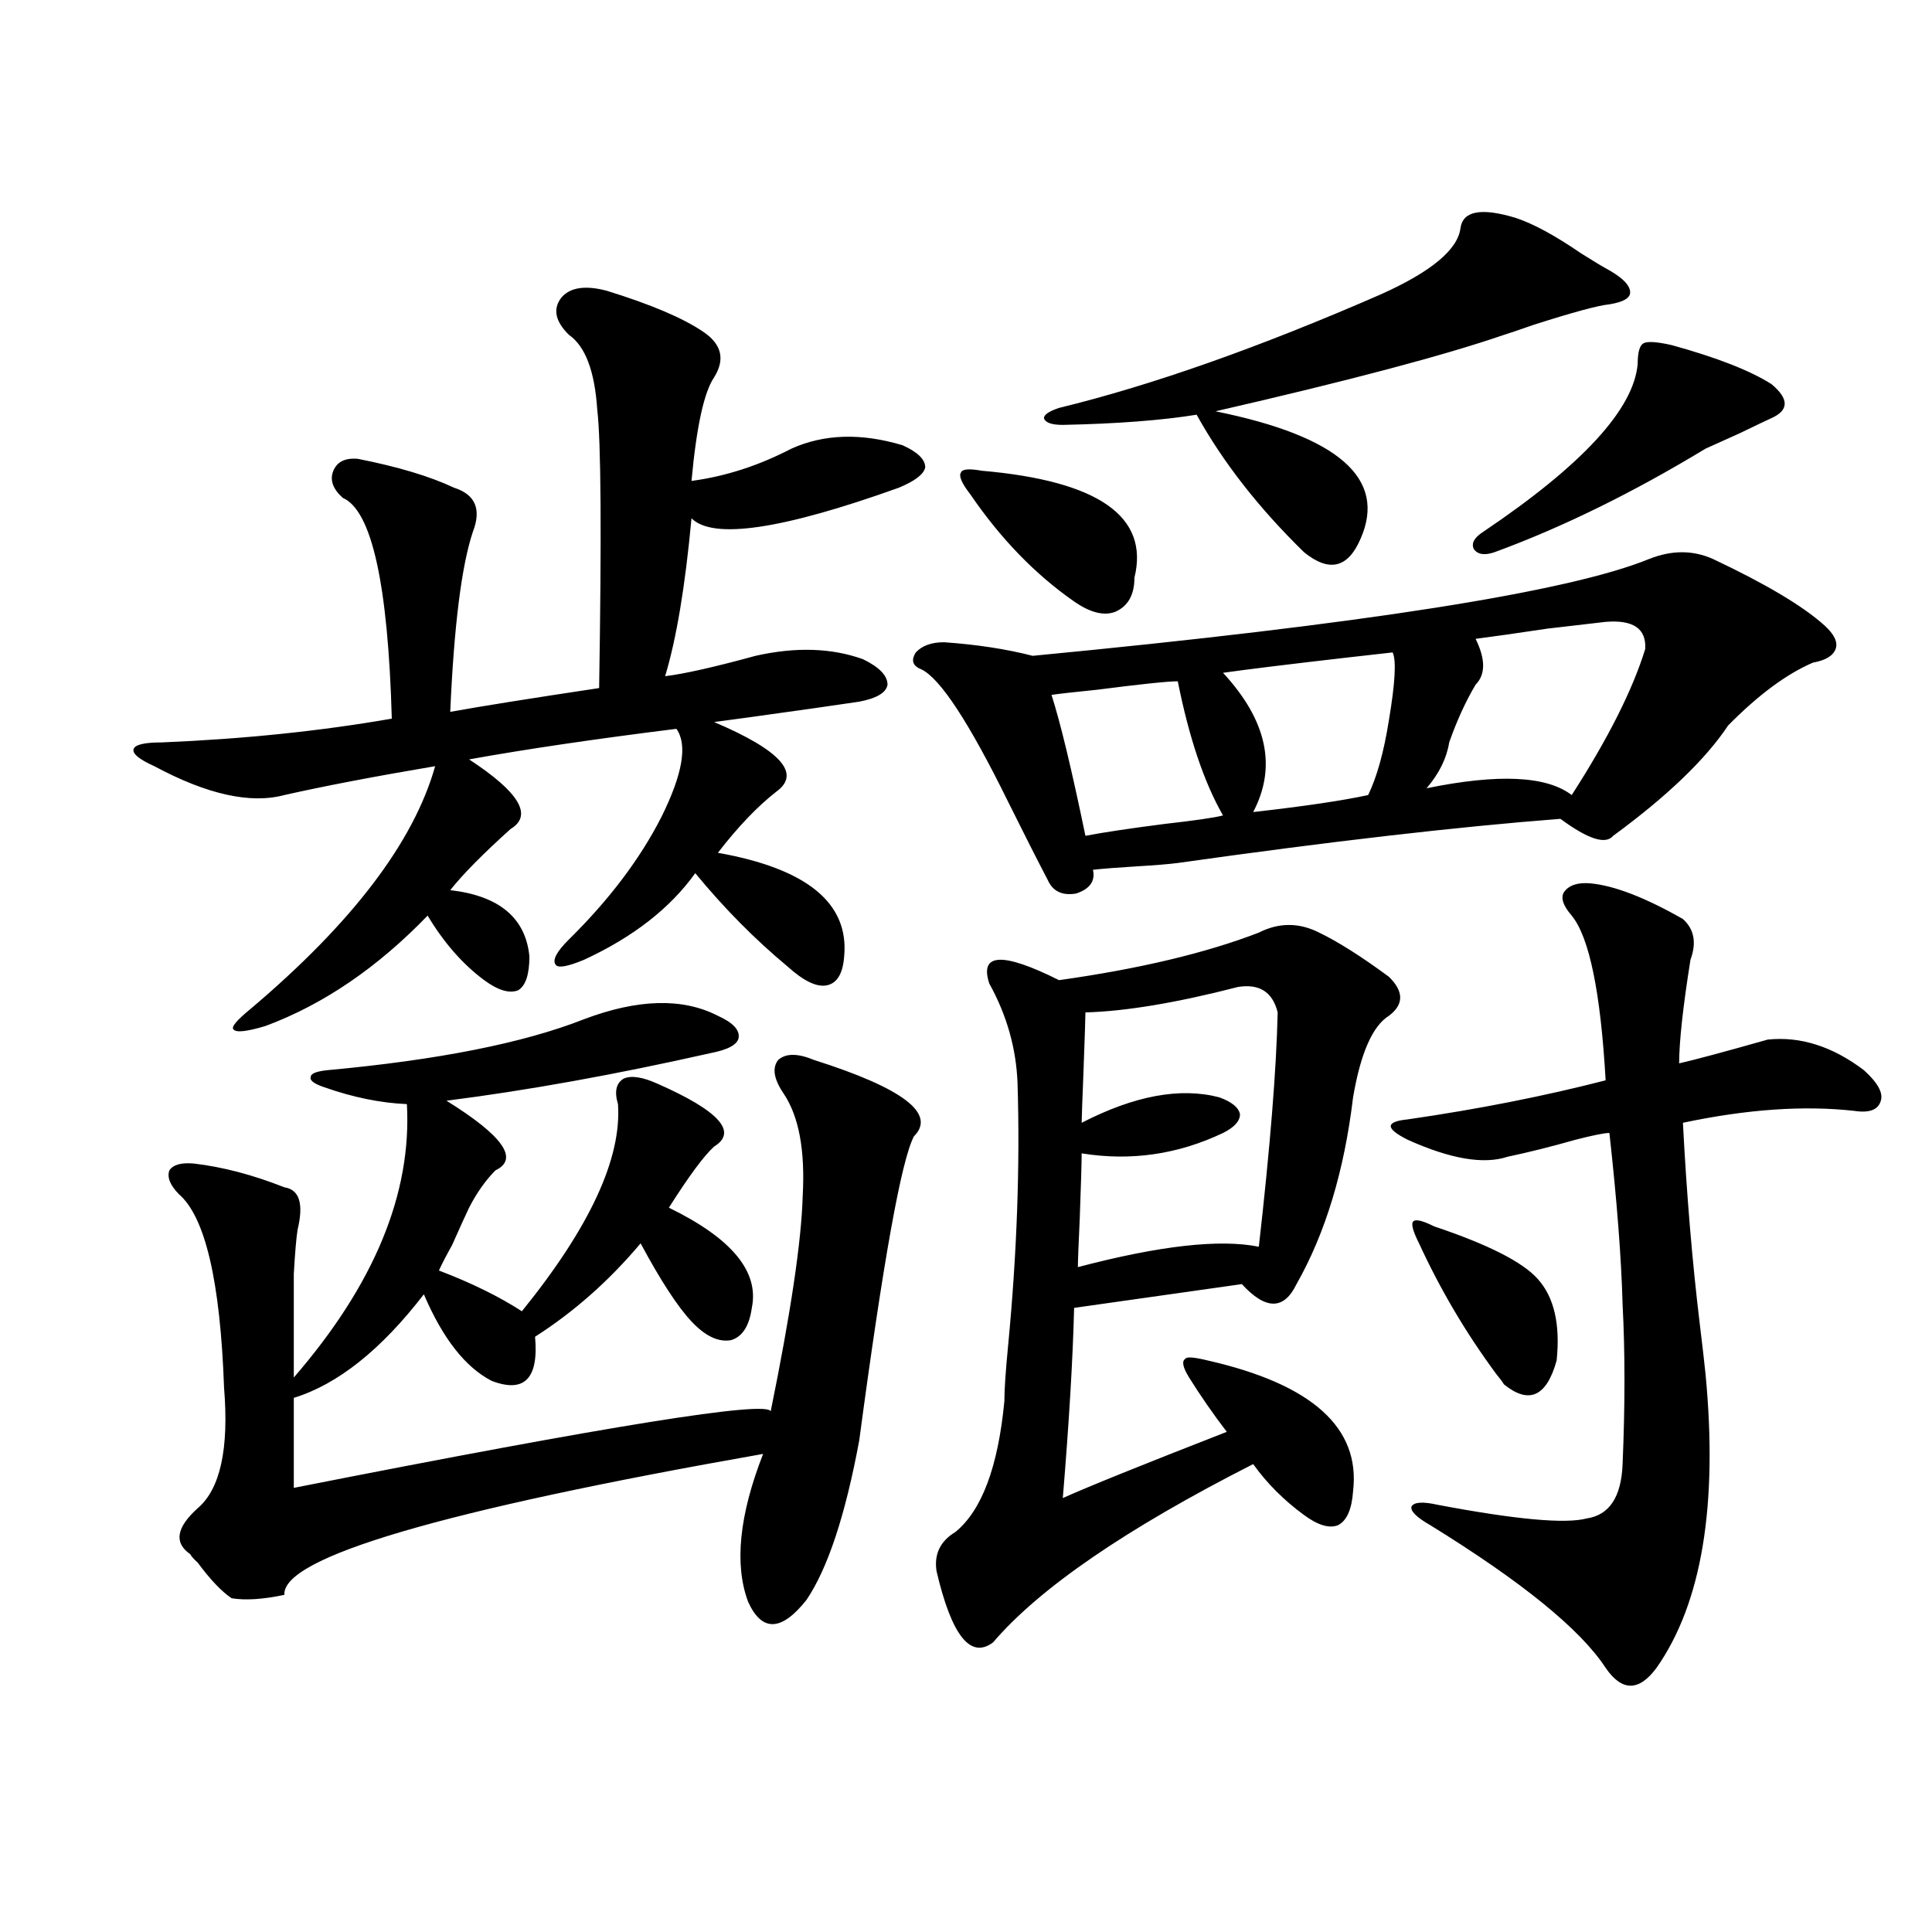 <?xml version="1.0" encoding="utf-8"?>
<!-- Generator: Adobe Illustrator 16.0.0, SVG Export Plug-In . SVG Version: 6.00 Build 0)  -->
<!DOCTYPE svg PUBLIC "-//W3C//DTD SVG 1.1//EN" "http://www.w3.org/Graphics/SVG/1.1/DTD/svg11.dtd">
<svg version="1.1" id="图层_1" xmlns="http://www.w3.org/2000/svg" xmlns:xlink="http://www.w3.org/1999/xlink" x="0px" y="0px"
	 width="1000px" height="1000px" viewBox="0 0 1000 1000" enable-background="new 0 0 1000 1000" xml:space="preserve">
<path d="M314.017,150.488c22.759,7.031,39.344,14.063,49.755,21.094c9.756,6.455,11.707,14.365,5.854,23.73
	c-5.213,7.622-9.115,25.488-11.707,53.613c17.561-2.334,34.786-7.91,51.706-16.699c16.905-7.607,36.097-8.198,57.56-1.758
	c7.805,3.516,11.707,7.334,11.707,11.426c-0.655,3.516-5.213,7.031-13.658,10.547c-60.486,21.685-96.263,26.958-107.314,15.82
	c-3.262,35.156-7.805,62.402-13.658,81.738c9.756-1.167,25.365-4.683,46.828-10.547c20.808-4.683,39.344-4.092,55.608,1.758
	c8.445,4.106,12.683,8.501,12.683,13.184c-0.655,4.106-5.533,7.031-14.634,8.789c-11.707,1.758-30.243,4.395-55.608,7.91
	c-8.46,1.182-14.969,2.061-19.512,2.637c34.466,14.653,45.197,26.67,32.194,36.035c-9.756,7.622-19.847,18.169-30.243,31.641
	c46.173,8.213,67.956,26.079,65.364,53.613c-0.655,8.789-3.582,13.774-8.78,14.941c-5.213,1.182-12.042-2.046-20.487-9.668
	c-16.92-14.063-32.85-30.171-47.804-48.34c-13.018,18.169-32.194,33.11-57.56,44.824c-8.46,3.516-13.338,4.395-14.634,2.637
	c-1.951-2.334,0.32-6.729,6.829-13.184c20.808-20.503,36.737-41.597,47.804-63.281c11.052-22.261,13.658-37.49,7.805-45.703
	c-42.285,5.273-78.047,10.547-107.314,15.82c26.006,17.002,33.17,29.004,21.463,36.035c-14.313,12.896-24.725,23.442-31.219,31.641
	c25.365,2.939,39.023,14.365,40.975,34.277c0,9.38-1.951,15.244-5.854,17.578c-4.558,1.758-10.411,0-17.561-5.273
	c-11.066-8.198-20.822-19.336-29.268-33.398c-26.021,26.958-53.992,46.006-83.9,57.129c-9.756,2.939-15.289,3.516-16.585,1.758
	c-1.311-1.167,1.616-4.683,8.78-10.547c52.682-44.521,84.541-86.421,95.607-125.684c-31.219,5.273-57.239,10.259-78.047,14.941
	c-17.561,4.697-39.999-0.288-67.315-14.941c-7.805-3.516-11.387-6.44-10.731-8.789c0.641-2.334,5.519-3.516,14.634-3.516
	c42.271-1.758,81.949-5.85,119.021-12.305c-1.951-69.722-10.411-107.803-25.365-114.258c-5.213-4.683-6.829-9.365-4.878-14.063
	c1.951-4.683,6.174-6.729,12.683-6.152c20.808,4.106,37.393,9.092,49.755,14.941c11.052,3.516,14.299,11.138,9.756,22.852
	c-5.854,17.578-9.756,48.643-11.707,93.164c16.25-2.925,41.95-7.031,77.071-12.305c1.296-79.678,0.976-127.729-0.976-144.141
	c-1.311-19.912-6.188-32.808-14.634-38.672c-7.164-7.031-8.46-13.472-3.902-19.336C295.146,148.73,302.95,147.563,314.017,150.488z
	 M387.186,829.004c-7.164-19.336-4.558-44.824,7.805-76.465c-166.505,29.307-249.109,53.613-247.799,72.949
	c-11.066,2.349-20.167,2.939-27.316,1.758c-5.213-3.516-11.066-9.668-17.561-18.457c-1.951-1.758-3.262-3.213-3.902-4.395
	c-8.46-5.85-7.164-13.76,3.902-23.73c11.707-9.956,16.25-30.762,13.658-62.402c-1.951-55.068-9.756-88.467-23.414-100.195
	c-4.558-4.683-6.188-8.789-4.878-12.305c1.951-2.925,6.174-4.092,12.683-3.516c14.954,1.758,30.563,5.864,46.828,12.305
	c7.805,1.182,10.076,8.501,6.829,21.973c-0.655,4.106-1.311,11.729-1.951,22.852c0,8.789,0,26.67,0,53.613
	c41.615-48.037,61.127-95.21,58.535-141.504c-13.658-0.576-27.972-3.516-42.926-8.789c-5.213-1.758-7.484-3.516-6.829-5.273
	c0-1.758,2.927-2.925,8.78-3.516c57.225-5.273,101.461-14.063,132.68-26.367c27.957-10.547,51.051-11.123,69.267-1.758
	c7.805,3.516,11.372,7.334,10.731,11.426c-0.655,3.516-5.533,6.152-14.634,7.91c-49.435,11.138-94.967,19.336-136.582,24.609
	c29.268,18.169,37.713,30.186,25.365,36.035c-5.213,5.273-9.756,11.729-13.658,19.336c-1.951,4.106-4.878,10.547-8.78,19.336
	c-3.262,5.864-5.533,10.259-6.829,13.184c16.905,6.455,31.219,13.486,42.926,21.094c35.121-43.354,51.706-79.102,49.755-107.227
	c-1.951-6.44-0.976-10.835,2.927-13.184c3.902-1.758,9.756-0.879,17.561,2.637c31.859,14.063,41.615,24.912,29.268,32.52
	c-5.213,4.697-13.018,15.244-23.414,31.641c32.515,15.82,46.828,33.11,42.926,51.855c-1.311,9.38-4.878,14.941-10.731,16.699
	c-6.509,1.182-13.338-2.046-20.487-9.668c-7.164-7.607-15.944-21.094-26.341-40.43c-16.265,19.336-34.48,35.459-54.633,48.34
	c1.951,21.685-5.533,29.307-22.438,22.852c-13.658-7.031-25.365-21.973-35.121-44.824c-22.118,28.716-44.557,46.582-67.315,53.613
	v46.582c163.243-32.217,245.513-45.4,246.823-39.551c10.396-50.977,15.93-88.179,16.585-111.621
	c1.296-23.428-1.951-41.006-9.756-52.734c-5.213-7.607-6.188-13.472-2.927-17.578c3.902-3.516,10.076-3.516,18.536,0
	c46.173,14.653,63.413,27.837,51.706,39.551c-6.509,12.305-15.944,64.751-28.292,157.324c-7.164,38.672-16.265,66.221-27.316,82.617
	C404.411,844.522,394.335,844.824,387.186,829.004z M886.686,289.355c27.316,12.896,46.493,24.321,57.56,34.277
	c5.198,4.697,7.149,8.789,5.854,12.305c-1.311,3.516-5.213,5.864-11.707,7.031c-13.658,5.864-28.292,16.699-43.901,32.52
	c-11.707,17.578-31.554,36.626-59.511,57.129c-3.902,4.697-13.018,1.758-27.316-8.789c-53.337,4.106-119.356,11.729-198.044,22.852
	c-4.558,0.591-11.707,1.182-21.463,1.758c-9.756,0.591-17.24,1.182-22.438,1.758c1.296,5.864-1.631,9.971-8.78,12.305
	c-7.164,1.182-12.042-1.167-14.634-7.031c-5.213-9.956-12.042-23.428-20.487-40.43c-20.167-41.006-35.121-63.857-44.877-68.555
	c-4.558-1.758-5.533-4.683-2.927-8.789c3.247-3.516,8.125-5.273,14.634-5.273c16.905,1.182,32.194,3.516,45.853,7.031
	c171.048-16.396,277.387-33.096,319.017-50.098C865.223,284.673,876.274,284.673,886.686,289.355z M682.788,482.715
	c9.756,4.697,21.783,12.305,36.097,22.852c7.805,7.622,7.805,14.365,0,20.215c-8.46,5.273-14.634,19.336-18.536,42.188
	c-4.558,38.096-14.313,70.313-29.268,96.68c-6.509,13.486-15.944,13.486-28.292,0l-86.827,12.305
	c-0.655,26.367-2.606,59.189-5.854,98.438c13.003-5.85,41.295-17.275,84.876-34.277c-7.164-9.365-13.658-18.745-19.512-28.125
	c-3.262-5.273-3.902-8.486-1.951-9.668c0.641-1.167,4.543-0.879,11.707,0.879c53.978,12.305,79.022,34.868,75.12,67.676
	c-0.655,9.38-3.262,15.244-7.805,17.578c-4.558,1.758-10.411,0-17.561-5.273c-10.411-7.607-19.191-16.396-26.341-26.367
	c-65.699,33.398-110.576,64.16-134.631,92.285c-11.707,8.789-21.463-3.516-29.268-36.914c-1.311-8.789,1.951-15.518,9.756-20.215
	c13.658-11.123,22.104-33.687,25.365-67.676c0-5.85,0.641-15.518,1.951-29.004c4.543-47.461,6.174-92.573,4.878-135.352
	c-0.655-18.154-5.533-35.444-14.634-51.855c-5.213-15.82,6.829-16.396,36.097-1.758c41.615-5.85,76.096-14.063,103.412-24.609
	C661.966,477.441,672.377,477.441,682.788,482.715z M508.158,243.652c60.486,5.273,86.827,23.73,79.022,55.371
	c0,8.789-3.262,14.653-9.756,17.578c-5.854,2.349-13.018,0.591-21.463-5.273c-20.167-14.063-38.048-32.52-53.657-55.371
	c-4.558-5.85-6.188-9.668-4.878-11.426C498.067,242.773,501.649,242.485,508.158,243.652z M784.249,112.695
	c9.101,2.939,20.487,9.092,34.146,18.457c6.494,4.106,11.372,7.031,14.634,8.789c7.149,4.106,10.731,7.91,10.731,11.426
	c0,2.939-3.582,4.985-10.731,6.152c-5.854,0.591-18.871,4.106-39.023,10.547c-8.46,2.939-13.658,4.697-15.609,5.273
	c-30.578,10.547-80.333,23.73-149.265,39.551c63.733,12.896,88.778,34.868,75.12,65.918c-6.509,15.244-16.265,17.578-29.268,7.031
	c-23.414-22.852-41.95-46.582-55.608-71.191c-18.216,2.939-41.31,4.697-69.267,5.273c-5.854,0-9.115-1.167-9.756-3.516
	c0-1.758,2.592-3.516,7.805-5.273c48.124-11.714,103.732-31.338,166.825-58.887c26.006-11.714,39.664-23.14,40.975-34.277
	C757.253,109.18,766.688,107.422,784.249,112.695z M609.619,352.637c-5.213,0-19.191,1.47-41.95,4.395
	c-11.707,1.182-19.512,2.061-23.414,2.637c4.543,14.063,10.396,38.384,17.561,72.949c9.101-1.758,22.759-3.804,40.975-6.152
	c15.609-1.758,25.686-3.213,30.243-4.395C623.277,405.083,615.473,381.943,609.619,352.637z M640.838,510.84
	c-31.874,8.213-58.215,12.607-79.022,13.184c0,2.349-0.335,12.305-0.976,29.883c-0.655,16.411-0.976,25.488-0.976,27.246
	c27.316-14.063,51.051-18.457,71.218-13.184c6.494,2.349,10.076,5.273,10.731,8.789c0,3.516-2.927,6.743-8.78,9.668
	c-23.414,11.138-47.804,14.653-73.169,10.547c0,4.697-0.335,15.82-0.976,33.398c-0.655,14.063-0.976,22.563-0.976,25.488
	c42.271-11.123,73.489-14.639,93.656-10.547c5.854-51.553,9.101-91.982,9.756-121.289
	C658.719,513.477,651.89,509.082,640.838,510.84z M720.836,337.695c-5.213,0.591-13.018,1.47-23.414,2.637
	c-30.578,3.516-52.041,6.152-64.389,7.91c22.759,24.609,27.957,48.643,15.609,72.07c26.006-2.925,45.853-5.85,59.511-8.789
	c4.543-9.365,8.125-22.261,10.731-38.672C722.132,353.516,722.787,341.802,720.836,337.695z M823.272,457.227
	c12.348,1.182,28.292,7.334,47.804,18.457c5.854,5.273,7.149,12.305,3.902,21.094c-3.902,24.609-5.854,42.49-5.854,53.613
	c7.805-1.758,23.079-5.85,45.853-12.305c16.905-1.758,33.49,3.516,49.755,15.82c7.149,6.455,10.076,11.729,8.78,15.82
	c-1.311,4.697-5.854,6.455-13.658,5.273c-26.021-2.925-55.608-0.879-88.778,6.152c1.951,37.505,4.878,72.373,8.78,104.59
	c1.296,10.547,2.271,19.048,2.927,25.488c6.494,67.979-1.951,118.652-25.365,152.051c-9.115,12.305-17.896,12.305-26.341,0
	c-13.018-19.926-43.261-44.521-90.729-73.828c-7.164-4.092-10.411-7.319-9.756-9.668c1.296-2.334,5.854-2.637,13.658-0.879
	c40.319,7.622,66.005,9.971,77.071,7.031c11.707-1.758,17.881-11.123,18.536-28.125c1.296-30.459,1.296-58.008,0-82.617
	c-0.655-24.019-2.927-53.613-6.829-88.77c-2.606,0-8.46,1.182-17.561,3.516c-12.362,3.516-24.069,6.455-35.121,8.789
	c-12.362,4.106-29.603,1.182-51.706-8.789c-5.854-2.925-8.78-5.273-8.78-7.031s2.927-2.925,8.78-3.516
	c36.417-5.273,70.563-12.002,102.437-20.215c-2.606-45.703-8.46-74.116-17.561-85.254c-4.558-5.273-5.854-9.365-3.902-12.305
	C812.206,458.105,816.764,456.65,823.272,457.227z M742.299,634.766c27.957,9.38,45.853,18.457,53.657,27.246
	c8.445,9.38,11.707,23.442,9.756,42.188c-5.213,18.76-14.313,22.852-27.316,12.305c-0.655-1.167-1.951-2.925-3.902-5.273
	c-15.609-21.094-28.947-43.643-39.999-67.676c-3.262-6.44-4.237-10.244-2.927-11.426
	C732.863,630.962,736.445,631.841,742.299,634.766z M831.077,321.875c-5.213,0.591-15.289,1.758-30.243,3.516
	c-15.609,2.349-27.972,4.106-37.072,5.273c5.198,10.547,5.198,18.457,0,23.73c-5.213,8.789-9.756,18.76-13.658,29.883
	c-1.311,8.213-5.213,16.123-11.707,23.73c37.072-7.607,62.103-6.44,75.12,3.516c18.856-29.292,31.539-54.492,38.048-75.586
	C852.205,325.391,845.376,320.708,831.077,321.875z M865.223,178.613c23.414,6.455,40.64,13.184,51.706,20.215
	c9.101,7.622,9.101,13.486,0,17.578c-2.606,1.182-8.14,3.818-16.585,7.91c-9.115,4.106-14.969,6.743-17.561,7.91
	c-37.728,22.852-74.145,40.732-109.266,53.613c-5.213,1.758-8.78,1.182-10.731-1.758c-1.311-2.925,0.32-5.85,4.878-8.789
	c51.371-34.565,78.047-63.569,79.998-87.012c0-5.85,0.976-9.365,2.927-10.547C852.54,176.567,857.418,176.855,865.223,178.613z"/>
</svg>

